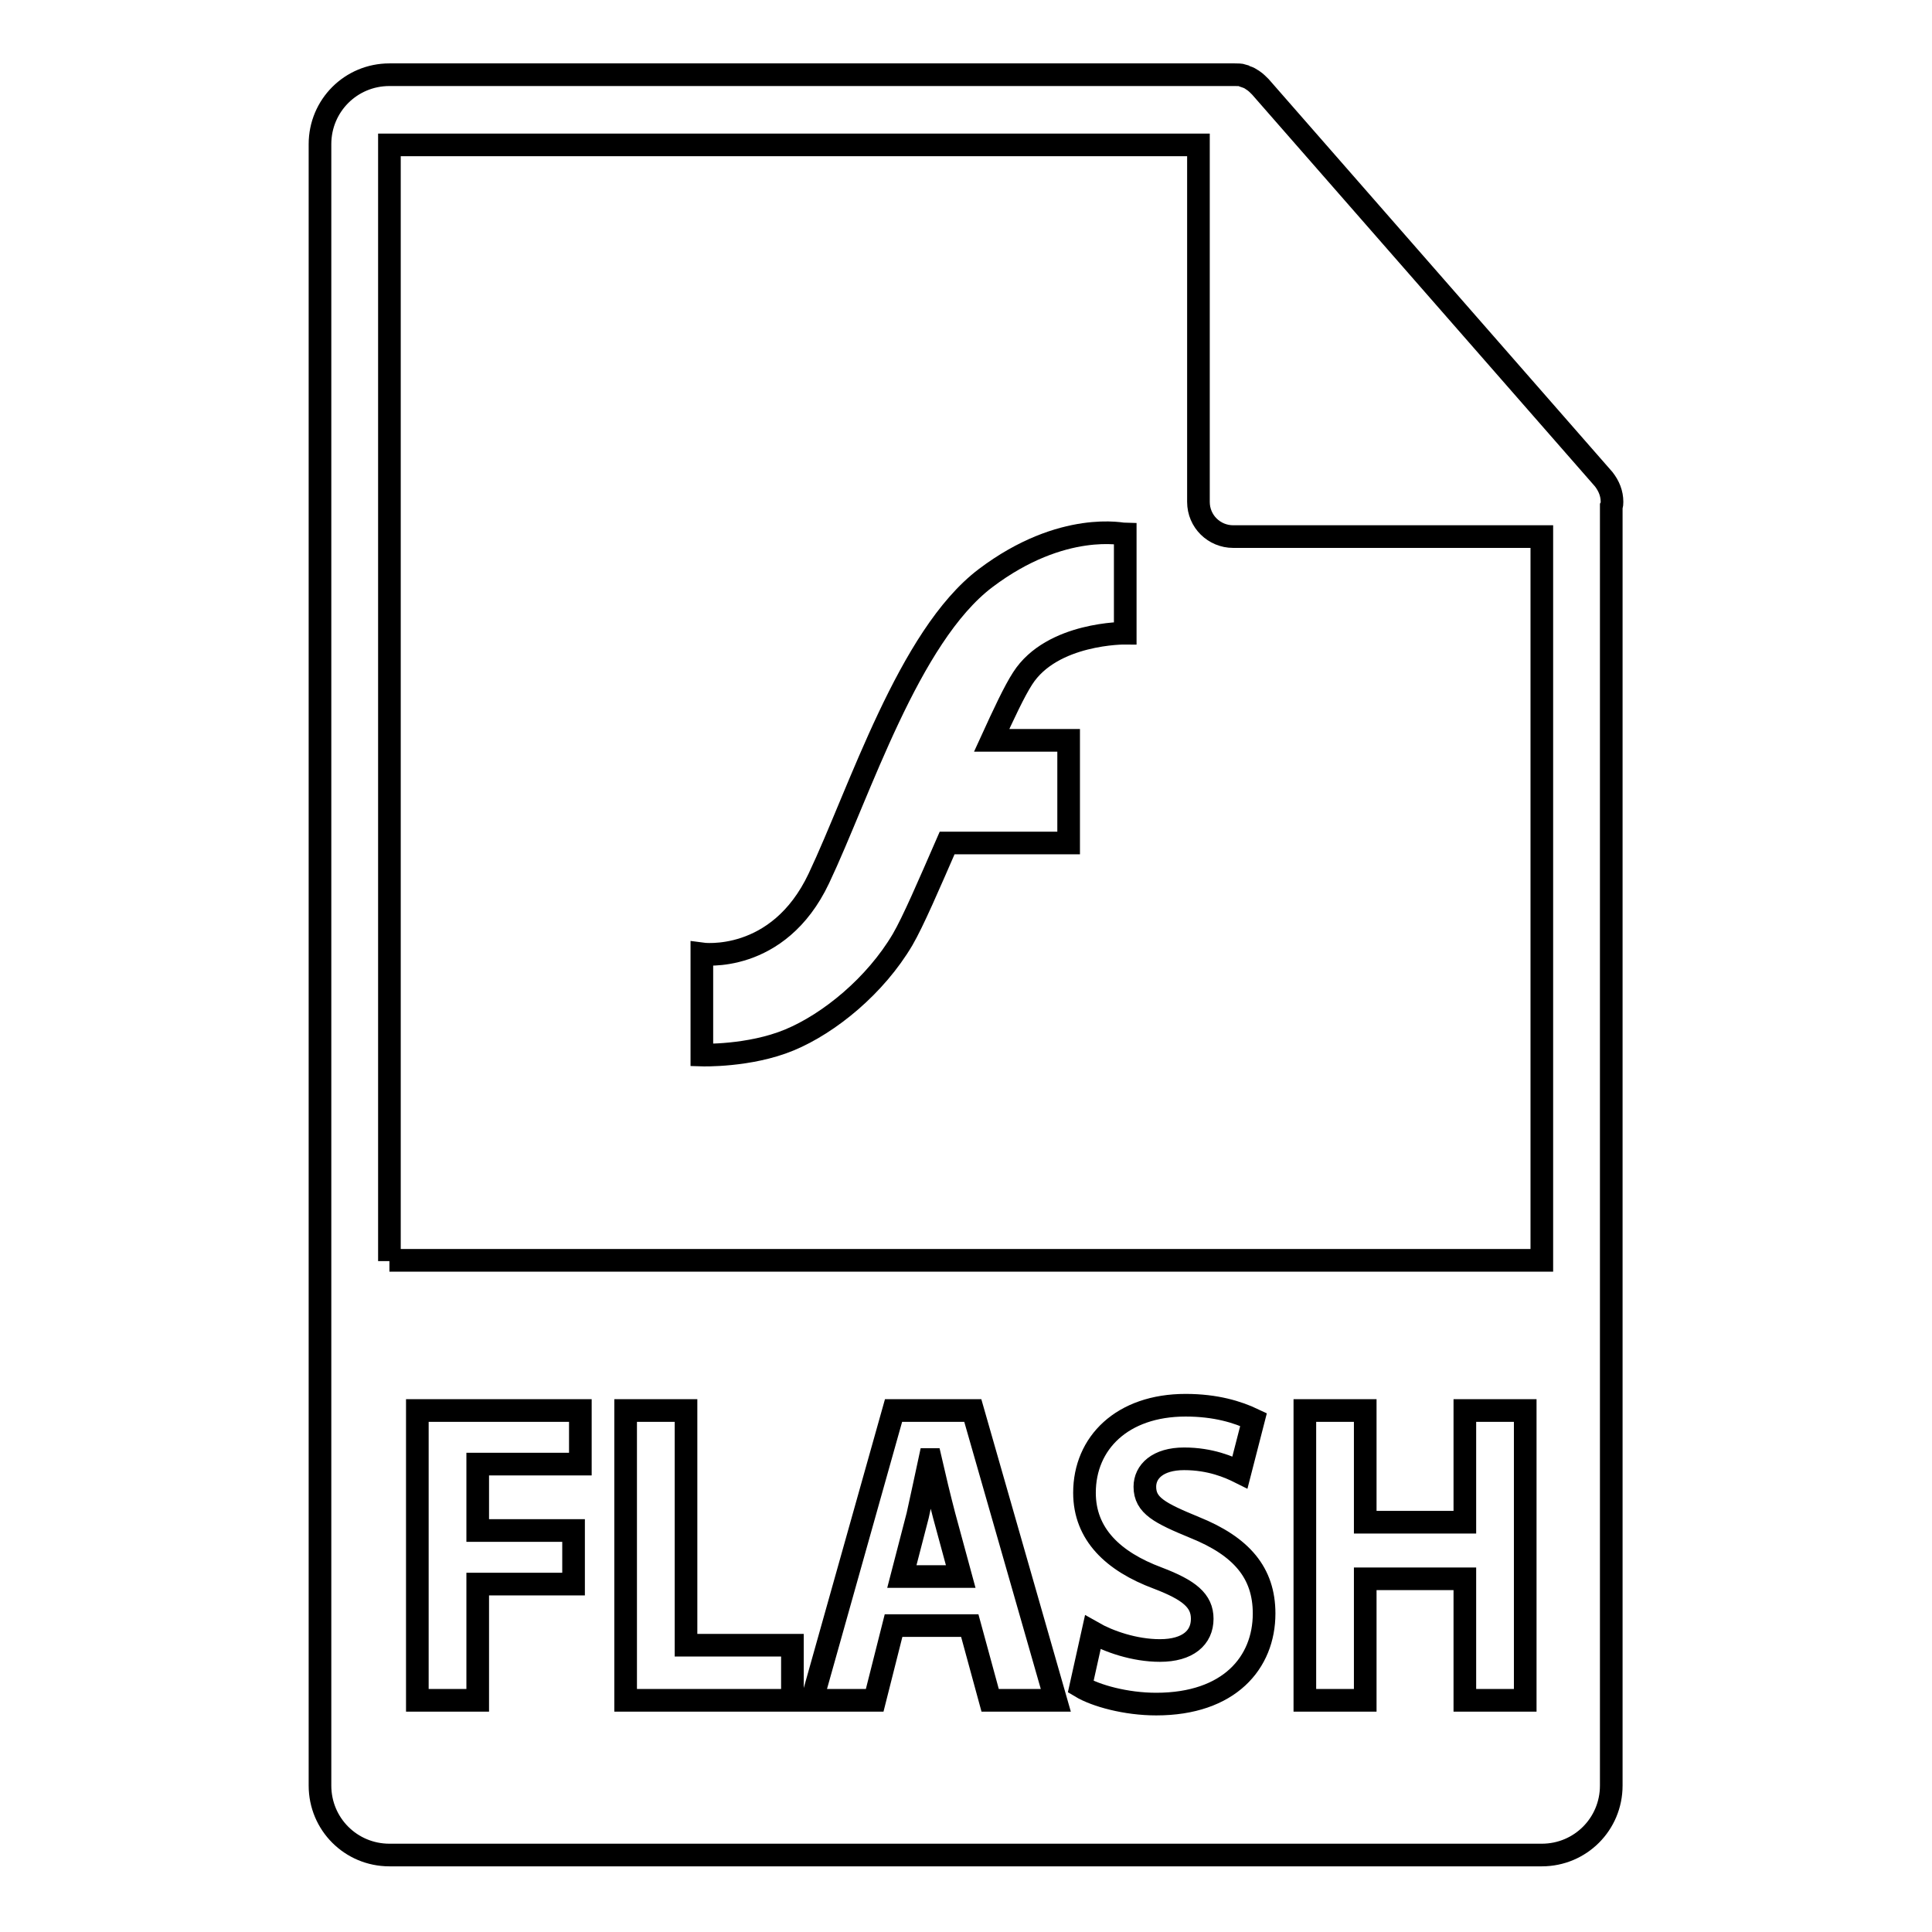 <?xml version="1.0" encoding="utf-8"?>
<!-- Svg Vector Icons : http://www.onlinewebfonts.com/icon -->
<!DOCTYPE svg PUBLIC "-//W3C//DTD SVG 1.1//EN" "http://www.w3.org/Graphics/SVG/1.1/DTD/svg11.dtd">
<svg version="1.1" xmlns="http://www.w3.org/2000/svg" xmlns:xlink="http://www.w3.org/1999/xlink" x="0px" y="0px" viewBox="0 0 256 256" enable-background="new 0 0 256 256" xml:space="preserve">
<g><g><g><g><path stroke-width="3" fill-opacity="0" stroke="#000000"  d="M123.3,193.4h-0.1c-0.5,2.3-1.1,5.2-1.6,7.4l-2.1,8.1h7.8l-2.2-8.1C124.5,198.5,123.8,195.6,123.3,193.4z"/><path stroke-width="3" fill-opacity="0" stroke="#000000"  d="M213.6,66.5c0-1.1-0.4-2.1-1.1-3l-45.5-52c0,0,0,0,0,0c-0.3-0.3-0.6-0.6-0.9-0.8c-0.1-0.1-0.2-0.1-0.3-0.2c-0.3-0.2-0.6-0.3-0.9-0.4c-0.1,0-0.2-0.1-0.2-0.1c-0.3-0.1-0.7-0.1-1.1-0.1H51.6c-5.1,0-9.2,4.1-9.2,9.2v217.5c0,5.1,4.1,9.2,9.2,9.2h152.7c5.1,0,9.2-4.1,9.2-9.2V67.1C213.6,66.9,213.6,66.7,213.6,66.5z M76.9,194H63.3v8.8H76v7.1H63.3v15.4h-8v-38.4h21.6V194z M105,225.3H82.9v-38.4h8V218H105V225.3L105,225.3z M131.2,225.3l-2.7-9.9h-10.1l-2.5,9.9h-8.3l10.8-38.4h10.5l11,38.4H131.2L131.2,225.3z M153.2,225.8c-4,0-8-1.1-10-2.3l1.6-7.2c2.1,1.2,5.5,2.4,8.9,2.4c3.7,0,5.6-1.7,5.6-4.2c0-2.4-1.7-3.8-5.9-5.4c-5.9-2.2-9.7-5.8-9.7-11.3c0-6.6,5-11.6,13.4-11.6c4,0,6.9,0.9,9,1.9l-1.8,7c-1.4-0.7-3.9-1.8-7.4-1.8s-5.2,1.7-5.2,3.7c0,2.5,2,3.5,6.6,5.4c6.2,2.5,9.2,6,9.2,11.4C167.5,220.3,162.9,225.8,153.2,225.8z M202.1,225.3h-8v-16.1h-13.2v16.1h-8v-38.4h8v14.8h13.2v-14.8h8V225.3z M51.6,167.1V19.2h107.2v47.3c0,2.6,2.1,4.6,4.6,4.6h40.9v95.9H51.6L51.6,167.1z"/><path stroke-width="3" fill-opacity="0" stroke="#000000"  d="M130.6,76.6c-10.2,7.7-16.7,28.4-22.1,39.8c-5.4,11.4-15.5,10-15.5,10v13.4c0,0,6.3,0.2,11.6-2c5.3-2.2,11.4-7.2,15-13.3c1.4-2.4,3.5-7.3,5.9-12.8h16.1V98.1h-10.2c1.6-3.5,3-6.5,4.1-8.2c3.9-6.1,13.6-6,13.6-6V70.8C149,70.8,140.8,68.9,130.6,76.6z"/></g></g><g></g><g></g><g></g><g></g><g></g><g></g><g></g><g></g><g></g><g></g><g></g><g></g><g></g><g></g><g></g></g></g>
</svg>